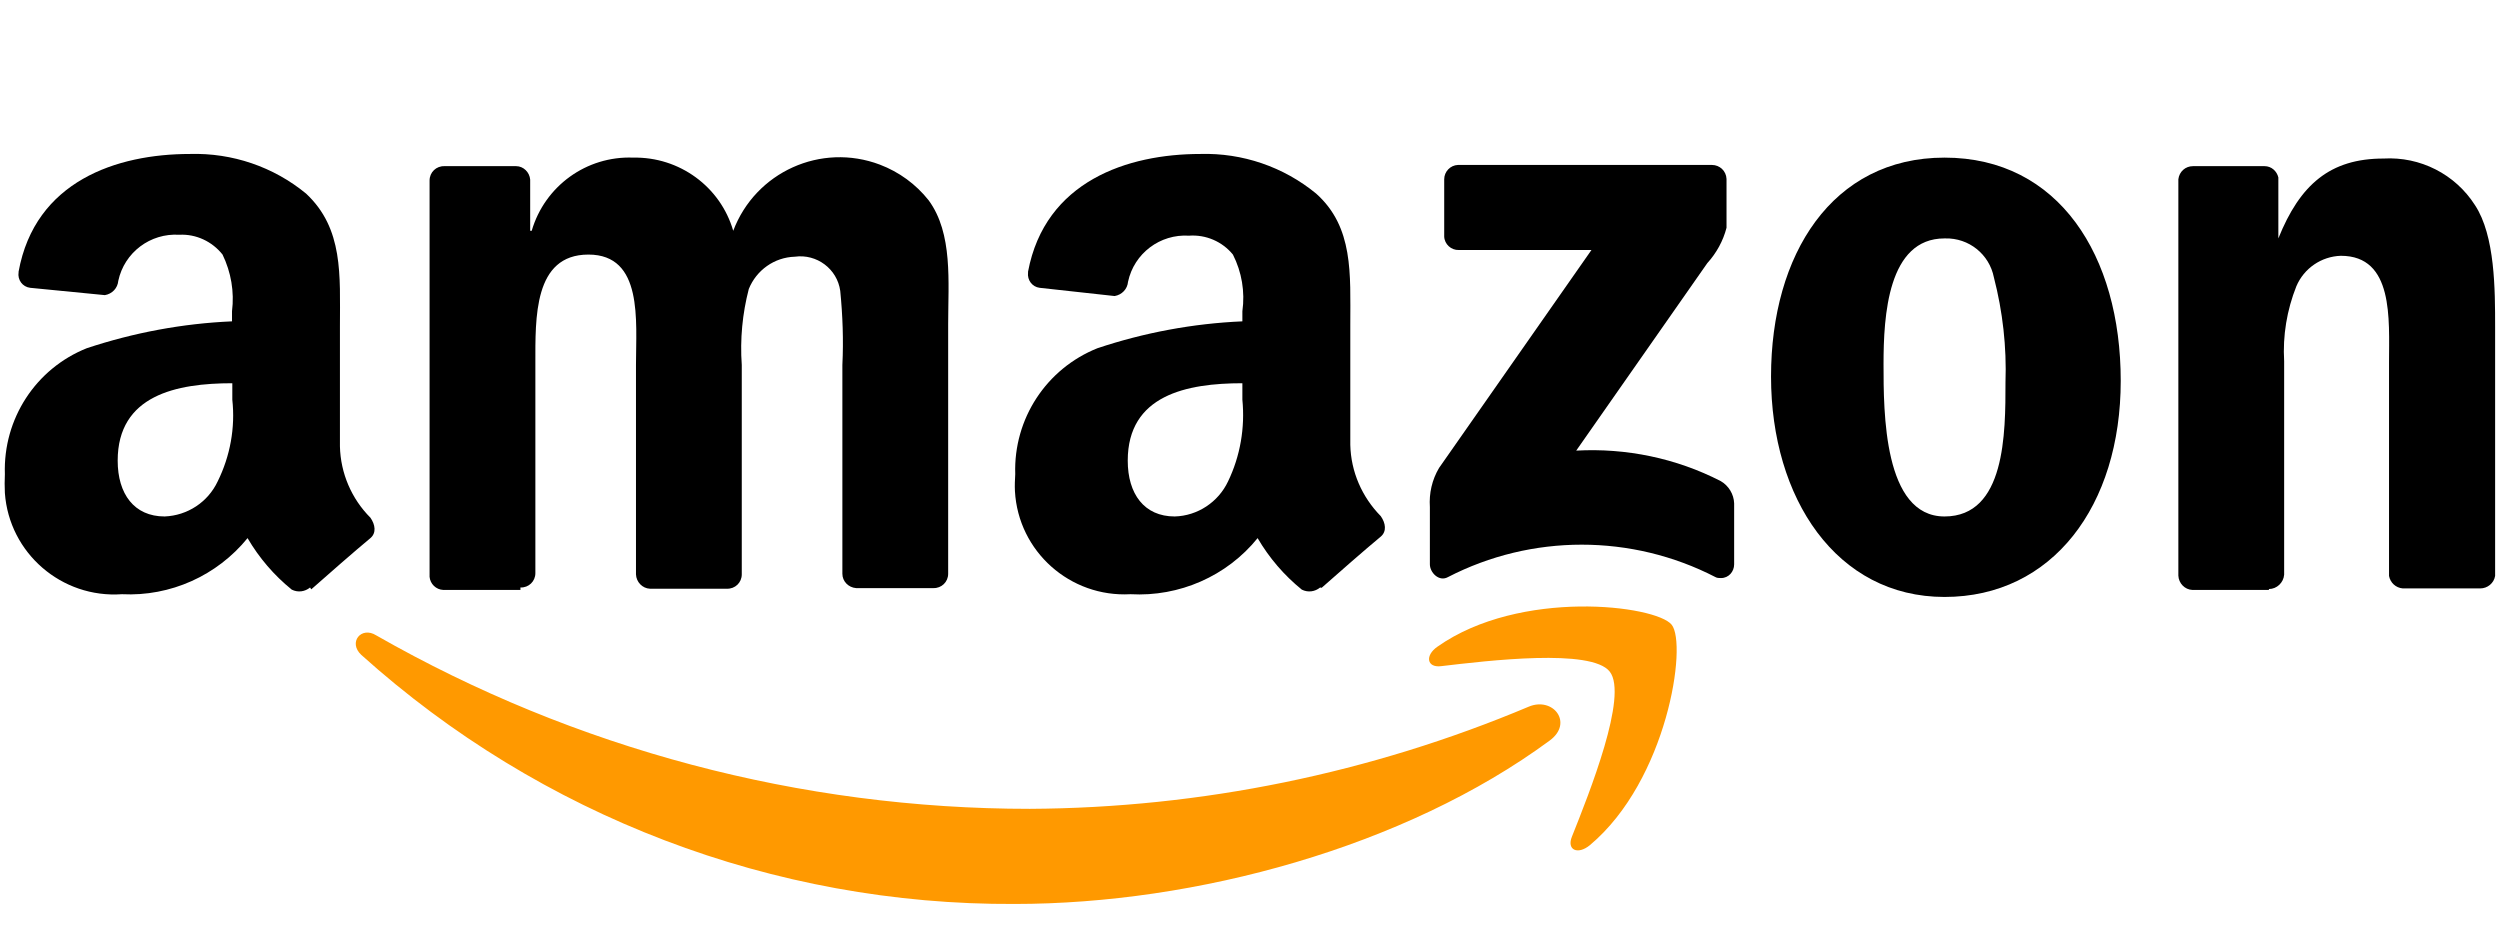 <?xml version="1.0" encoding="UTF-8"?> <svg xmlns="http://www.w3.org/2000/svg" id="Layer_1" viewBox="0 0 82 30.35"><defs><style>.cls-1{fill:#f90;}.cls-1,.cls-2{fill-rule:evenodd;}</style></defs><path id="path8" class="cls-1" d="m50.83,24.29c-4.75,3.5-11.62,5.36-17.55,5.36-7.91.04-15.55-2.88-21.43-8.17-.44-.41,0-.95.49-.64,6.53,3.73,13.92,5.69,21.44,5.69,5.62-.03,11.18-1.17,16.36-3.35.8-.34,1.48.53.69,1.11"></path><path id="path10" class="cls-1" d="m52.8,22.03c-.6-.77-4-.36-5.53-.18-.47.06-.54-.35-.12-.64,2.71-1.91,7.16-1.36,7.68-.72.52.64-.14,5.1-2.68,7.23-.4.33-.77.16-.59-.28.57-1.43,1.85-4.63,1.24-5.41"></path><path id="path12" class="cls-2" d="m47.37,7.73v-1.85c0-.25.2-.46.45-.47,0,0,.01,0,.02,0h8.31c.26,0,.47.2.48.46,0,0,0,0,0,.01v1.59c-.11.43-.33.83-.63,1.16l-4.3,6.15c1.64-.09,3.28.25,4.74,1,.26.15.43.43.44.73v2c0,.24-.18.45-.43.45-.06,0-.13,0-.18-.03-2.75-1.42-6.03-1.42-8.78,0-.29.16-.59-.15-.59-.42v-1.88c-.03-.45.07-.89.3-1.28l5-7.15h-4.35c-.25.01-.47-.19-.48-.44,0-.01,0-.02,0-.03"></path><path id="path14" class="cls-2" d="m17.07,19.35h-2.53c-.24-.01-.43-.2-.45-.43V5.92c0-.27.22-.48.49-.47h0s2.35,0,2.35,0c.24,0,.44.2.46.44v1.68h.05c.43-1.47,1.8-2.46,3.33-2.4,1.51-.03,2.86.95,3.28,2.4.73-1.93,2.88-2.9,4.81-2.17.63.24,1.18.64,1.6,1.17.8,1.09.64,2.68.64,4.06v8.19c0,.27-.22.48-.49.47,0,0,0,0,0,0h-2.53c-.25-.02-.45-.22-.45-.47v-6.85c.04-.81.01-1.62-.07-2.43-.1-.72-.77-1.22-1.49-1.12-.67.02-1.26.44-1.51,1.06-.21.81-.29,1.65-.23,2.49v6.87c0,.27-.22.48-.49.47,0,0,0,0,0,0h-2.52c-.25-.01-.45-.22-.46-.47v-6.87c0-1.45.24-3.62-1.56-3.62s-1.74,2.08-1.74,3.58v6.87c0,.27-.22.48-.49.47,0,0,0,0,0,0"></path><path id="path16" class="cls-2" d="m63.78,5.17c3.75,0,5.78,3.22,5.78,7.32s-2.24,7.09-5.78,7.09-5.69-3.23-5.69-7.23,2-7.18,5.69-7.18m0,2.65c-1.86,0-2,2.54-2,4.12s0,5,2,5,2-2.73,2-4.4c.04-1.16-.09-2.32-.38-3.44-.15-.76-.82-1.3-1.6-1.28"></path><path id="path18" class="cls-2" d="m74.42,19.35h-2.51c-.25-.01-.45-.22-.46-.47V5.88c.03-.25.23-.43.48-.43h2.35c.22,0,.4.16.45.37v2h0c.71-1.77,1.7-2.62,3.45-2.62,1.2-.07,2.35.51,3,1.53.66,1,.66,2.78.66,4v8.16c-.04.24-.25.41-.49.41h-2.54c-.23-.02-.41-.19-.45-.41v-7c0-1.42.16-3.5-1.58-3.5-.64.02-1.21.41-1.46,1-.31.78-.45,1.62-.4,2.46v7c-.02.26-.24.47-.5.47"></path><path id="path28" class="cls-2" d="m40.75,13.11c.09.92-.07,1.85-.47,2.68-.32.68-1,1.13-1.75,1.15-1,0-1.54-.74-1.54-1.83,0-2.15,1.93-2.54,3.76-2.54v.54m2.55,6.16c-.17.14-.4.17-.6.07-.58-.47-1.07-1.04-1.45-1.69-1.01,1.25-2.57,1.93-4.17,1.84-1.98.11-3.68-1.4-3.79-3.38-.01-.19,0-.38.01-.56-.06-1.81,1.02-3.46,2.7-4.13,1.53-.51,3.13-.81,4.75-.88v-.33c.09-.64-.02-1.29-.31-1.86-.35-.43-.89-.66-1.44-.62-.95-.06-1.8.58-2,1.51-.02.24-.2.43-.44.47l-2.46-.27c-.24-.03-.41-.25-.38-.5,0-.01,0-.02,0-.03.56-2.97,3.27-3.86,5.65-3.86,1.38-.04,2.73.42,3.8,1.3,1.23,1.1,1.12,2.63,1.12,4.3v3.94c.02.88.38,1.71,1,2.34.16.23.2.5,0,.67-.52.43-1.43,1.23-1.94,1.68h0"></path><path id="path30" class="cls-2" d="m7.62,13.11c.1.92-.07,1.85-.48,2.68-.32.68-.99,1.12-1.74,1.15-1,0-1.54-.74-1.54-1.83,0-2.15,1.93-2.54,3.76-2.54v.54m2.55,6.16c-.17.14-.4.17-.6.07-.58-.47-1.07-1.04-1.45-1.69-1,1.23-2.53,1.92-4.12,1.84-1.98.14-3.7-1.35-3.84-3.32-.01-.21-.01-.41,0-.62-.06-1.81,1.01-3.46,2.69-4.13,1.54-.51,3.14-.81,4.76-.88v-.33c.08-.64-.03-1.28-.31-1.86-.34-.43-.87-.68-1.42-.65-.95-.06-1.8.58-2,1.51-.02.24-.2.43-.44.47l-2.45-.24c-.25-.03-.42-.26-.38-.51,0,0,0-.01,0-.02.54-2.97,3.22-3.86,5.62-3.86,1.39-.04,2.74.42,3.81,1.3,1.23,1.15,1.11,2.68,1.11,4.35v3.94c.02.88.38,1.72,1,2.34.16.23.2.5,0,.67-.52.43-1.43,1.23-1.94,1.68h0"></path></svg> 